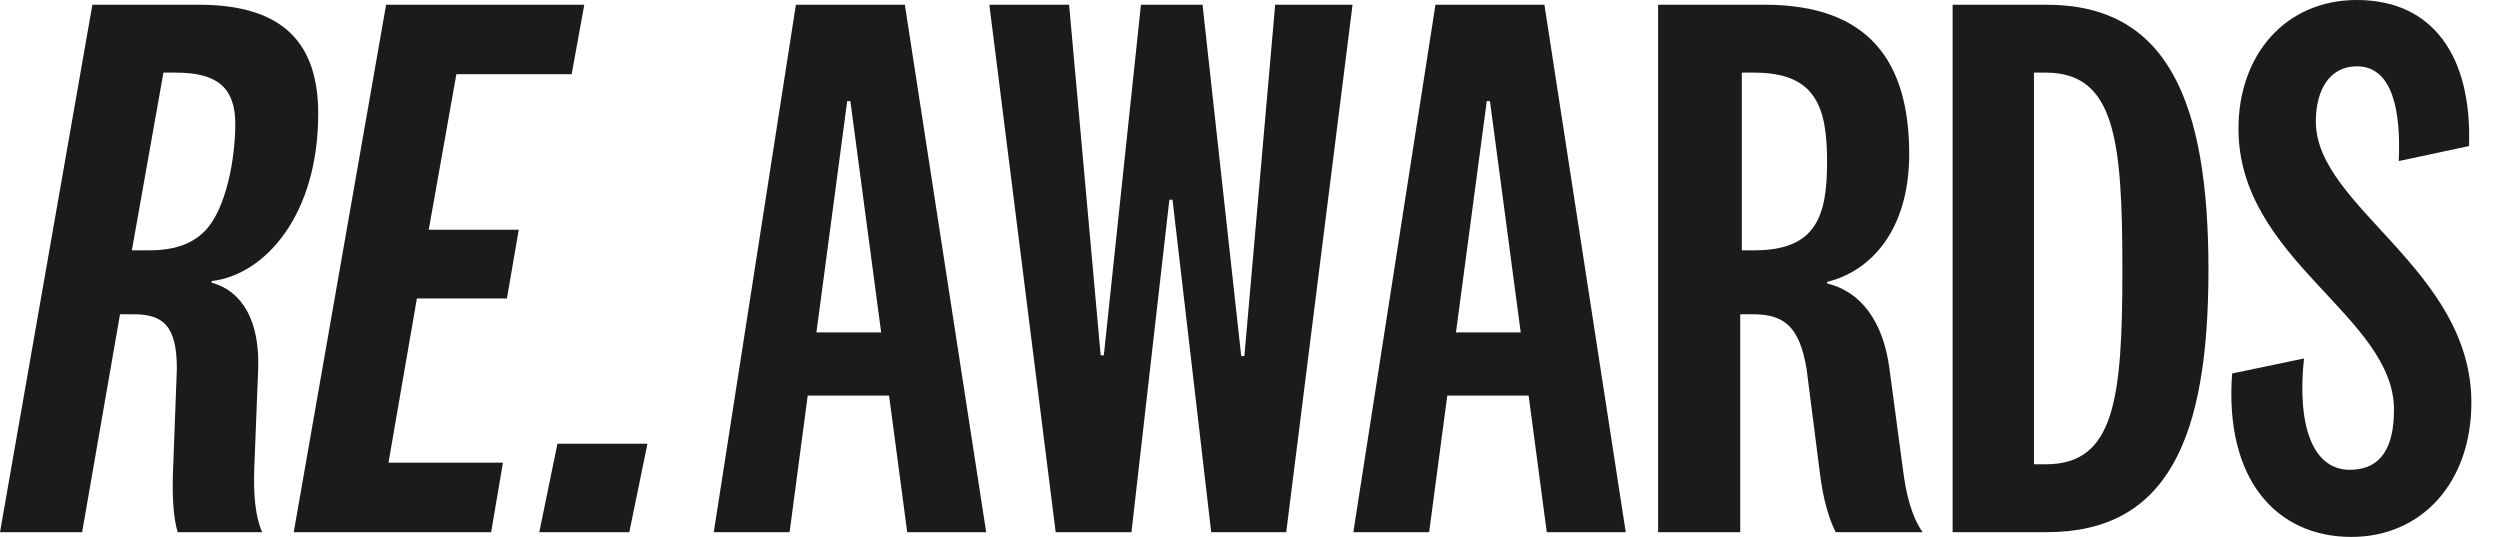 <?xml version="1.0" encoding="UTF-8"?> <svg xmlns="http://www.w3.org/2000/svg" width="149" height="32" viewBox="0 0 149 32" fill="none"><path d="M8.894 14.918H7.859L9.741 4.329H10.494C12.941 4.329 14.024 5.223 14.024 7.388C14.024 9.365 13.506 12.47 12.188 13.788C11.435 14.541 10.4 14.918 8.894 14.918ZM15.623 31.718C15.2 30.729 15.106 29.459 15.153 27.953L15.388 21.976C15.482 19.2 14.494 17.365 12.612 16.847V16.753C15.812 16.376 18.965 12.8 18.965 6.776C18.965 2.682 16.988 0.282 11.859 0.282H5.506L0 31.718H4.894L7.153 18.729H7.953C9.741 18.729 10.541 19.435 10.541 21.976L10.306 28.235C10.259 29.788 10.353 30.918 10.588 31.718H15.623Z" fill="#191C1A"></path><path d="M29.976 27.576H23.153L24.847 17.788H30.212L30.918 13.694H25.553L27.2 4.423H34.071L34.824 0.282H23.012L17.506 31.718H29.271L29.976 27.576Z" fill="#191C1A"></path><path d="M33.224 26.447H38.588L37.506 31.718H32.141L33.224 26.447Z" fill="#191C1A"></path><path d="M50.494 6.023H50.682L52.517 19.812H48.659L50.494 6.023ZM54.07 31.718H58.776L53.929 0.282H47.435L42.541 31.718H47.059L48.141 23.576H52.988L54.07 31.718Z" fill="#191C1A"></path><path d="M68 0.282L65.788 21.176H65.6L63.718 0.282H58.965L62.918 31.718H67.435L69.694 11.906H69.882L72.188 31.718H76.659L80.612 0.282H76L74.165 21.223H73.977L71.671 0.282H68Z" fill="#191C1A"></path><path d="M88.612 6.023H88.8L90.635 19.812H86.776L88.612 6.023ZM92.188 31.718H96.894L92.047 0.282H85.553L80.659 31.718H85.176L86.259 23.576H91.106L92.188 31.718Z" fill="#191C1A"></path><path d="M108.894 9.647C108.894 12.894 108.235 14.918 104.565 14.918H103.812V4.329H104.565C108.235 4.329 108.894 6.4 108.894 9.647ZM114.588 31.718C113.93 30.776 113.6 29.459 113.412 27.953L112.612 21.976C112.235 19.106 110.871 17.365 108.894 16.894V16.8C111.435 16.188 113.788 13.788 113.788 9.176C113.788 3.67 111.388 0.282 105.177 0.282H98.824V31.718H103.718V18.729H104.471C106.306 18.729 107.247 19.435 107.671 21.976L108.471 28.235C108.659 29.788 109.035 31.012 109.412 31.718H114.588Z" fill="#191C1A"></path><path d="M116.376 31.718H121.976C129.176 31.718 131.624 26.165 131.624 16.094C131.624 6.023 129.176 0.282 121.976 0.282H116.376V31.718ZM121.224 4.329H121.929C126.071 4.329 126.494 8.376 126.494 16.094C126.494 23.812 126.024 27.671 121.929 27.671H121.224V4.329Z" fill="#191C1A"></path><path d="M140.141 32C144.377 32 147.294 28.706 147.294 24C147.294 16.047 138.024 12.329 138.024 7.247C138.024 5.318 138.871 3.953 140.471 3.953C142.588 3.953 143.106 6.588 142.965 9.6L147.153 8.706C147.341 3.341 144.988 0 140.471 0C136.188 0 133.412 3.294 133.412 7.671C133.412 15.482 142.682 18.823 142.682 24.424C142.682 26.635 141.929 28 140.047 28C137.835 28 136.894 25.365 137.318 21.365L133.035 22.259C132.565 28.565 135.671 32 140.141 32Z" fill="#191C1A"></path></svg> 